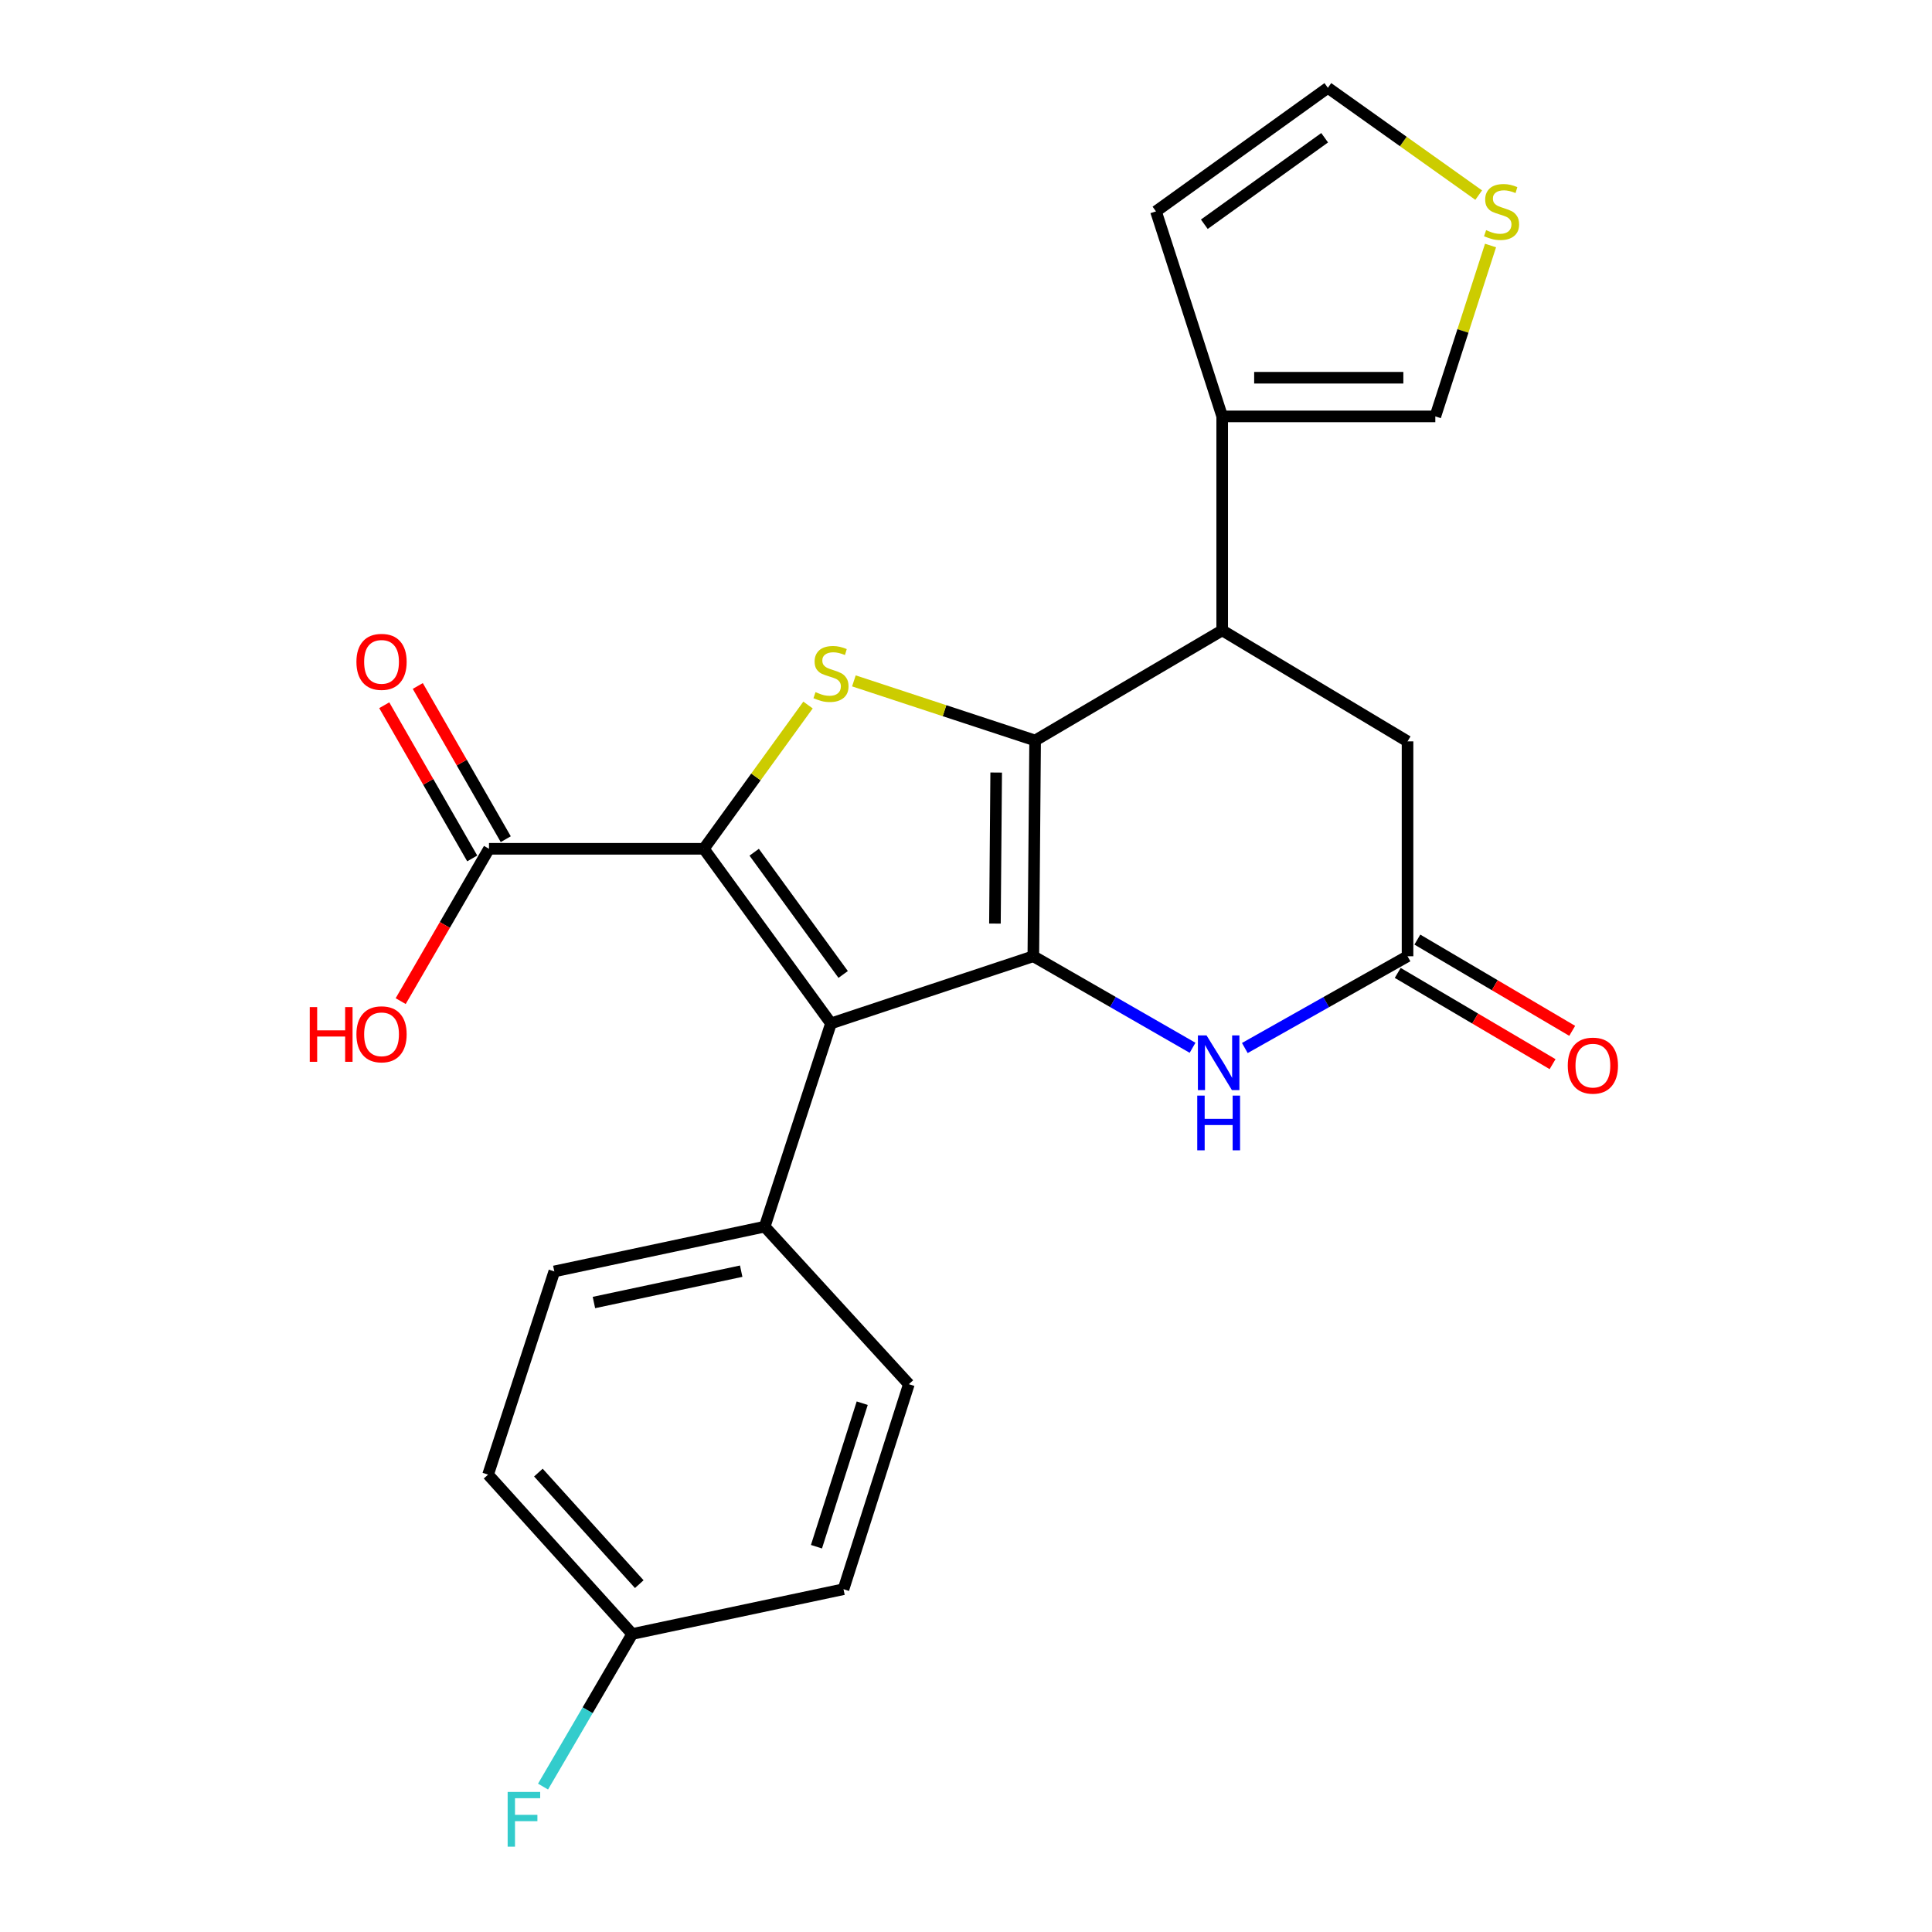 <?xml version='1.0' encoding='iso-8859-1'?>
<svg version='1.1' baseProfile='full'
              xmlns='http://www.w3.org/2000/svg'
                      xmlns:rdkit='http://www.rdkit.org/xml'
                      xmlns:xlink='http://www.w3.org/1999/xlink'
                  xml:space='preserve'
width='1000px' height='1000px' viewBox='0 0 1000 1000'>
<!-- END OF HEADER -->
<rect style='opacity:1.0;fill:#FFFFFF;stroke:none' width='1000' height='1000' x='0' y='0'> </rect>
<path class='bond-0' d='M 534.852,494.955 L 535.775,383.277' style='fill:none;fill-rule:evenodd;stroke:#000000;stroke-width:6px;stroke-linecap:butt;stroke-linejoin:miter;stroke-opacity:1' />
<path class='bond-0' d='M 514.977,478.038 L 515.623,399.864' style='fill:none;fill-rule:evenodd;stroke:#000000;stroke-width:6px;stroke-linecap:butt;stroke-linejoin:miter;stroke-opacity:1' />
<path class='bond-2' d='M 534.852,494.955 L 430.113,529.712' style='fill:none;fill-rule:evenodd;stroke:#000000;stroke-width:6px;stroke-linecap:butt;stroke-linejoin:miter;stroke-opacity:1' />
<path class='bond-4' d='M 534.852,494.955 L 576.06,518.642' style='fill:none;fill-rule:evenodd;stroke:#000000;stroke-width:6px;stroke-linecap:butt;stroke-linejoin:miter;stroke-opacity:1' />
<path class='bond-4' d='M 576.06,518.642 L 617.268,542.329' style='fill:none;fill-rule:evenodd;stroke:#0000FF;stroke-width:6px;stroke-linecap:butt;stroke-linejoin:miter;stroke-opacity:1' />
<path class='bond-3' d='M 535.775,383.277 L 488.874,367.85' style='fill:none;fill-rule:evenodd;stroke:#000000;stroke-width:6px;stroke-linecap:butt;stroke-linejoin:miter;stroke-opacity:1' />
<path class='bond-3' d='M 488.874,367.85 L 441.973,352.422' style='fill:none;fill-rule:evenodd;stroke:#CCCC00;stroke-width:6px;stroke-linecap:butt;stroke-linejoin:miter;stroke-opacity:1' />
<path class='bond-5' d='M 535.775,383.277 L 632.608,326.282' style='fill:none;fill-rule:evenodd;stroke:#000000;stroke-width:6px;stroke-linecap:butt;stroke-linejoin:miter;stroke-opacity:1' />
<path class='bond-1' d='M 364.311,439.338 L 430.113,529.712' style='fill:none;fill-rule:evenodd;stroke:#000000;stroke-width:6px;stroke-linecap:butt;stroke-linejoin:miter;stroke-opacity:1' />
<path class='bond-1' d='M 390.361,441.114 L 436.422,504.376' style='fill:none;fill-rule:evenodd;stroke:#000000;stroke-width:6px;stroke-linecap:butt;stroke-linejoin:miter;stroke-opacity:1' />
<path class='bond-7' d='M 364.311,439.338 L 253.101,439.338' style='fill:none;fill-rule:evenodd;stroke:#000000;stroke-width:6px;stroke-linecap:butt;stroke-linejoin:miter;stroke-opacity:1' />
<path class='bond-24' d='M 364.311,439.338 L 391.27,402.13' style='fill:none;fill-rule:evenodd;stroke:#000000;stroke-width:6px;stroke-linecap:butt;stroke-linejoin:miter;stroke-opacity:1' />
<path class='bond-24' d='M 391.27,402.13 L 418.229,364.922' style='fill:none;fill-rule:evenodd;stroke:#CCCC00;stroke-width:6px;stroke-linecap:butt;stroke-linejoin:miter;stroke-opacity:1' />
<path class='bond-9' d='M 430.113,529.712 L 395.811,634.907' style='fill:none;fill-rule:evenodd;stroke:#000000;stroke-width:6px;stroke-linecap:butt;stroke-linejoin:miter;stroke-opacity:1' />
<path class='bond-6' d='M 644.32,542.453 L 686.431,518.704' style='fill:none;fill-rule:evenodd;stroke:#0000FF;stroke-width:6px;stroke-linecap:butt;stroke-linejoin:miter;stroke-opacity:1' />
<path class='bond-6' d='M 686.431,518.704 L 728.541,494.955' style='fill:none;fill-rule:evenodd;stroke:#000000;stroke-width:6px;stroke-linecap:butt;stroke-linejoin:miter;stroke-opacity:1' />
<path class='bond-8' d='M 632.608,326.282 L 632.608,215.528' style='fill:none;fill-rule:evenodd;stroke:#000000;stroke-width:6px;stroke-linecap:butt;stroke-linejoin:miter;stroke-opacity:1' />
<path class='bond-25' d='M 632.608,326.282 L 728.541,383.733' style='fill:none;fill-rule:evenodd;stroke:#000000;stroke-width:6px;stroke-linecap:butt;stroke-linejoin:miter;stroke-opacity:1' />
<path class='bond-10' d='M 728.541,494.955 L 728.541,383.733' style='fill:none;fill-rule:evenodd;stroke:#000000;stroke-width:6px;stroke-linecap:butt;stroke-linejoin:miter;stroke-opacity:1' />
<path class='bond-14' d='M 723.461,503.576 L 763.536,527.19' style='fill:none;fill-rule:evenodd;stroke:#000000;stroke-width:6px;stroke-linecap:butt;stroke-linejoin:miter;stroke-opacity:1' />
<path class='bond-14' d='M 763.536,527.19 L 803.611,550.804' style='fill:none;fill-rule:evenodd;stroke:#FF0000;stroke-width:6px;stroke-linecap:butt;stroke-linejoin:miter;stroke-opacity:1' />
<path class='bond-14' d='M 733.622,486.333 L 773.696,509.947' style='fill:none;fill-rule:evenodd;stroke:#000000;stroke-width:6px;stroke-linecap:butt;stroke-linejoin:miter;stroke-opacity:1' />
<path class='bond-14' d='M 773.696,509.947 L 813.771,533.561' style='fill:none;fill-rule:evenodd;stroke:#FF0000;stroke-width:6px;stroke-linecap:butt;stroke-linejoin:miter;stroke-opacity:1' />
<path class='bond-16' d='M 261.779,434.355 L 239.011,394.709' style='fill:none;fill-rule:evenodd;stroke:#000000;stroke-width:6px;stroke-linecap:butt;stroke-linejoin:miter;stroke-opacity:1' />
<path class='bond-16' d='M 239.011,394.709 L 216.242,355.062' style='fill:none;fill-rule:evenodd;stroke:#FF0000;stroke-width:6px;stroke-linecap:butt;stroke-linejoin:miter;stroke-opacity:1' />
<path class='bond-16' d='M 244.423,444.322 L 221.655,404.676' style='fill:none;fill-rule:evenodd;stroke:#000000;stroke-width:6px;stroke-linecap:butt;stroke-linejoin:miter;stroke-opacity:1' />
<path class='bond-16' d='M 221.655,404.676 L 198.887,365.029' style='fill:none;fill-rule:evenodd;stroke:#FF0000;stroke-width:6px;stroke-linecap:butt;stroke-linejoin:miter;stroke-opacity:1' />
<path class='bond-19' d='M 253.101,439.338 L 230.247,478.759' style='fill:none;fill-rule:evenodd;stroke:#000000;stroke-width:6px;stroke-linecap:butt;stroke-linejoin:miter;stroke-opacity:1' />
<path class='bond-19' d='M 230.247,478.759 L 207.394,518.179' style='fill:none;fill-rule:evenodd;stroke:#FF0000;stroke-width:6px;stroke-linecap:butt;stroke-linejoin:miter;stroke-opacity:1' />
<path class='bond-12' d='M 632.608,215.528 L 742.918,215.528' style='fill:none;fill-rule:evenodd;stroke:#000000;stroke-width:6px;stroke-linecap:butt;stroke-linejoin:miter;stroke-opacity:1' />
<path class='bond-12' d='M 649.155,195.514 L 726.372,195.514' style='fill:none;fill-rule:evenodd;stroke:#000000;stroke-width:6px;stroke-linecap:butt;stroke-linejoin:miter;stroke-opacity:1' />
<path class='bond-13' d='M 632.608,215.528 L 598.329,109.41' style='fill:none;fill-rule:evenodd;stroke:#000000;stroke-width:6px;stroke-linecap:butt;stroke-linejoin:miter;stroke-opacity:1' />
<path class='bond-17' d='M 395.811,634.907 L 286.913,658.079' style='fill:none;fill-rule:evenodd;stroke:#000000;stroke-width:6px;stroke-linecap:butt;stroke-linejoin:miter;stroke-opacity:1' />
<path class='bond-17' d='M 383.642,657.959 L 307.413,674.179' style='fill:none;fill-rule:evenodd;stroke:#000000;stroke-width:6px;stroke-linecap:butt;stroke-linejoin:miter;stroke-opacity:1' />
<path class='bond-18' d='M 395.811,634.907 L 470.429,716.453' style='fill:none;fill-rule:evenodd;stroke:#000000;stroke-width:6px;stroke-linecap:butt;stroke-linejoin:miter;stroke-opacity:1' />
<path class='bond-11' d='M 771.499,127.078 L 757.209,171.303' style='fill:none;fill-rule:evenodd;stroke:#CCCC00;stroke-width:6px;stroke-linecap:butt;stroke-linejoin:miter;stroke-opacity:1' />
<path class='bond-11' d='M 757.209,171.303 L 742.918,215.528' style='fill:none;fill-rule:evenodd;stroke:#000000;stroke-width:6px;stroke-linecap:butt;stroke-linejoin:miter;stroke-opacity:1' />
<path class='bond-27' d='M 765.37,100.989 L 726.336,73.222' style='fill:none;fill-rule:evenodd;stroke:#CCCC00;stroke-width:6px;stroke-linecap:butt;stroke-linejoin:miter;stroke-opacity:1' />
<path class='bond-27' d='M 726.336,73.222 L 687.302,45.455' style='fill:none;fill-rule:evenodd;stroke:#000000;stroke-width:6px;stroke-linecap:butt;stroke-linejoin:miter;stroke-opacity:1' />
<path class='bond-15' d='M 598.329,109.41 L 687.302,45.455' style='fill:none;fill-rule:evenodd;stroke:#000000;stroke-width:6px;stroke-linecap:butt;stroke-linejoin:miter;stroke-opacity:1' />
<path class='bond-15' d='M 623.357,116.068 L 685.637,71.299' style='fill:none;fill-rule:evenodd;stroke:#000000;stroke-width:6px;stroke-linecap:butt;stroke-linejoin:miter;stroke-opacity:1' />
<path class='bond-21' d='M 286.913,658.079 L 252.634,763.263' style='fill:none;fill-rule:evenodd;stroke:#000000;stroke-width:6px;stroke-linecap:butt;stroke-linejoin:miter;stroke-opacity:1' />
<path class='bond-22' d='M 470.429,716.453 L 436.595,822.571' style='fill:none;fill-rule:evenodd;stroke:#000000;stroke-width:6px;stroke-linecap:butt;stroke-linejoin:miter;stroke-opacity:1' />
<path class='bond-22' d='M 446.286,726.291 L 422.602,800.573' style='fill:none;fill-rule:evenodd;stroke:#000000;stroke-width:6px;stroke-linecap:butt;stroke-linejoin:miter;stroke-opacity:1' />
<path class='bond-20' d='M 327.23,845.753 L 436.595,822.571' style='fill:none;fill-rule:evenodd;stroke:#000000;stroke-width:6px;stroke-linecap:butt;stroke-linejoin:miter;stroke-opacity:1' />
<path class='bond-23' d='M 327.23,845.753 L 304.154,885.246' style='fill:none;fill-rule:evenodd;stroke:#000000;stroke-width:6px;stroke-linecap:butt;stroke-linejoin:miter;stroke-opacity:1' />
<path class='bond-23' d='M 304.154,885.246 L 281.077,924.738' style='fill:none;fill-rule:evenodd;stroke:#33CCCC;stroke-width:6px;stroke-linecap:butt;stroke-linejoin:miter;stroke-opacity:1' />
<path class='bond-26' d='M 327.23,845.753 L 252.634,763.263' style='fill:none;fill-rule:evenodd;stroke:#000000;stroke-width:6px;stroke-linecap:butt;stroke-linejoin:miter;stroke-opacity:1' />
<path class='bond-26' d='M 330.885,819.956 L 278.668,762.213' style='fill:none;fill-rule:evenodd;stroke:#000000;stroke-width:6px;stroke-linecap:butt;stroke-linejoin:miter;stroke-opacity:1' />
<path  class='atom-4' d='M 422.113 358.24
Q 422.433 358.36, 423.753 358.92
Q 425.073 359.48, 426.513 359.84
Q 427.993 360.16, 429.433 360.16
Q 432.113 360.16, 433.673 358.88
Q 435.233 357.56, 435.233 355.28
Q 435.233 353.72, 434.433 352.76
Q 433.673 351.8, 432.473 351.28
Q 431.273 350.76, 429.273 350.16
Q 426.753 349.4, 425.233 348.68
Q 423.753 347.96, 422.673 346.44
Q 421.633 344.92, 421.633 342.36
Q 421.633 338.8, 424.033 336.6
Q 426.473 334.4, 431.273 334.4
Q 434.553 334.4, 438.273 335.96
L 437.353 339.04
Q 433.953 337.64, 431.393 337.64
Q 428.633 337.64, 427.113 338.8
Q 425.593 339.92, 425.633 341.88
Q 425.633 343.4, 426.393 344.32
Q 427.193 345.24, 428.313 345.76
Q 429.473 346.28, 431.393 346.88
Q 433.953 347.68, 435.473 348.48
Q 436.993 349.28, 438.073 350.92
Q 439.193 352.52, 439.193 355.28
Q 439.193 359.2, 436.553 361.32
Q 433.953 363.4, 429.593 363.4
Q 427.073 363.4, 425.153 362.84
Q 423.273 362.32, 421.033 361.4
L 422.113 358.24
' fill='#CCCC00'/>
<path  class='atom-5' d='M 624.514 535.933
L 633.794 550.933
Q 634.714 552.413, 636.194 555.093
Q 637.674 557.773, 637.754 557.933
L 637.754 535.933
L 641.514 535.933
L 641.514 564.253
L 637.634 564.253
L 627.674 547.853
Q 626.514 545.933, 625.274 543.733
Q 624.074 541.533, 623.714 540.853
L 623.714 564.253
L 620.034 564.253
L 620.034 535.933
L 624.514 535.933
' fill='#0000FF'/>
<path  class='atom-5' d='M 619.694 567.085
L 623.534 567.085
L 623.534 579.125
L 638.014 579.125
L 638.014 567.085
L 641.854 567.085
L 641.854 595.405
L 638.014 595.405
L 638.014 582.325
L 623.534 582.325
L 623.534 595.405
L 619.694 595.405
L 619.694 567.085
' fill='#0000FF'/>
<path  class='atom-12' d='M 769.208 119.13
Q 769.528 119.25, 770.848 119.81
Q 772.168 120.37, 773.608 120.73
Q 775.088 121.05, 776.528 121.05
Q 779.208 121.05, 780.768 119.77
Q 782.328 118.45, 782.328 116.17
Q 782.328 114.61, 781.528 113.65
Q 780.768 112.69, 779.568 112.17
Q 778.368 111.65, 776.368 111.05
Q 773.848 110.29, 772.328 109.57
Q 770.848 108.85, 769.768 107.33
Q 768.728 105.81, 768.728 103.25
Q 768.728 99.69, 771.128 97.49
Q 773.568 95.29, 778.368 95.29
Q 781.648 95.29, 785.368 96.85
L 784.448 99.93
Q 781.048 98.53, 778.488 98.53
Q 775.728 98.53, 774.208 99.69
Q 772.688 100.81, 772.728 102.77
Q 772.728 104.29, 773.488 105.21
Q 774.288 106.13, 775.408 106.65
Q 776.568 107.17, 778.488 107.77
Q 781.048 108.57, 782.568 109.37
Q 784.088 110.17, 785.168 111.81
Q 786.288 113.41, 786.288 116.17
Q 786.288 120.09, 783.648 122.21
Q 781.048 124.29, 776.688 124.29
Q 774.168 124.29, 772.248 123.73
Q 770.368 123.21, 768.128 122.29
L 769.208 119.13
' fill='#CCCC00'/>
<path  class='atom-15' d='M 811.475 551.563
Q 811.475 544.763, 814.835 540.963
Q 818.195 537.163, 824.475 537.163
Q 830.755 537.163, 834.115 540.963
Q 837.475 544.763, 837.475 551.563
Q 837.475 558.443, 834.075 562.363
Q 830.675 566.243, 824.475 566.243
Q 818.235 566.243, 814.835 562.363
Q 811.475 558.483, 811.475 551.563
M 824.475 563.043
Q 828.795 563.043, 831.115 560.163
Q 833.475 557.243, 833.475 551.563
Q 833.475 546.003, 831.115 543.203
Q 828.795 540.363, 824.475 540.363
Q 820.155 540.363, 817.795 543.163
Q 815.475 545.963, 815.475 551.563
Q 815.475 557.283, 817.795 560.163
Q 820.155 563.043, 824.475 563.043
' fill='#FF0000'/>
<path  class='atom-17' d='M 184.485 342.574
Q 184.485 335.774, 187.845 331.974
Q 191.205 328.174, 197.485 328.174
Q 203.765 328.174, 207.125 331.974
Q 210.485 335.774, 210.485 342.574
Q 210.485 349.454, 207.085 353.374
Q 203.685 357.254, 197.485 357.254
Q 191.245 357.254, 187.845 353.374
Q 184.485 349.494, 184.485 342.574
M 197.485 354.054
Q 201.805 354.054, 204.125 351.174
Q 206.485 348.254, 206.485 342.574
Q 206.485 337.014, 204.125 334.214
Q 201.805 331.374, 197.485 331.374
Q 193.165 331.374, 190.805 334.174
Q 188.485 336.974, 188.485 342.574
Q 188.485 348.294, 190.805 351.174
Q 193.165 354.054, 197.485 354.054
' fill='#FF0000'/>
<path  class='atom-20' d='M 160.325 521.272
L 164.165 521.272
L 164.165 533.312
L 178.645 533.312
L 178.645 521.272
L 182.485 521.272
L 182.485 549.592
L 178.645 549.592
L 178.645 536.512
L 164.165 536.512
L 164.165 549.592
L 160.325 549.592
L 160.325 521.272
' fill='#FF0000'/>
<path  class='atom-20' d='M 184.485 535.352
Q 184.485 528.552, 187.845 524.752
Q 191.205 520.952, 197.485 520.952
Q 203.765 520.952, 207.125 524.752
Q 210.485 528.552, 210.485 535.352
Q 210.485 542.232, 207.085 546.152
Q 203.685 550.032, 197.485 550.032
Q 191.245 550.032, 187.845 546.152
Q 184.485 542.272, 184.485 535.352
M 197.485 546.832
Q 201.805 546.832, 204.125 543.952
Q 206.485 541.032, 206.485 535.352
Q 206.485 529.792, 204.125 526.992
Q 201.805 524.152, 197.485 524.152
Q 193.165 524.152, 190.805 526.952
Q 188.485 529.752, 188.485 535.352
Q 188.485 541.072, 190.805 543.952
Q 193.165 546.832, 197.485 546.832
' fill='#FF0000'/>
<path  class='atom-24' d='M 262.76 927.515
L 279.6 927.515
L 279.6 930.755
L 266.56 930.755
L 266.56 939.355
L 278.16 939.355
L 278.16 942.635
L 266.56 942.635
L 266.56 955.835
L 262.76 955.835
L 262.76 927.515
' fill='#33CCCC'/>
</svg>
